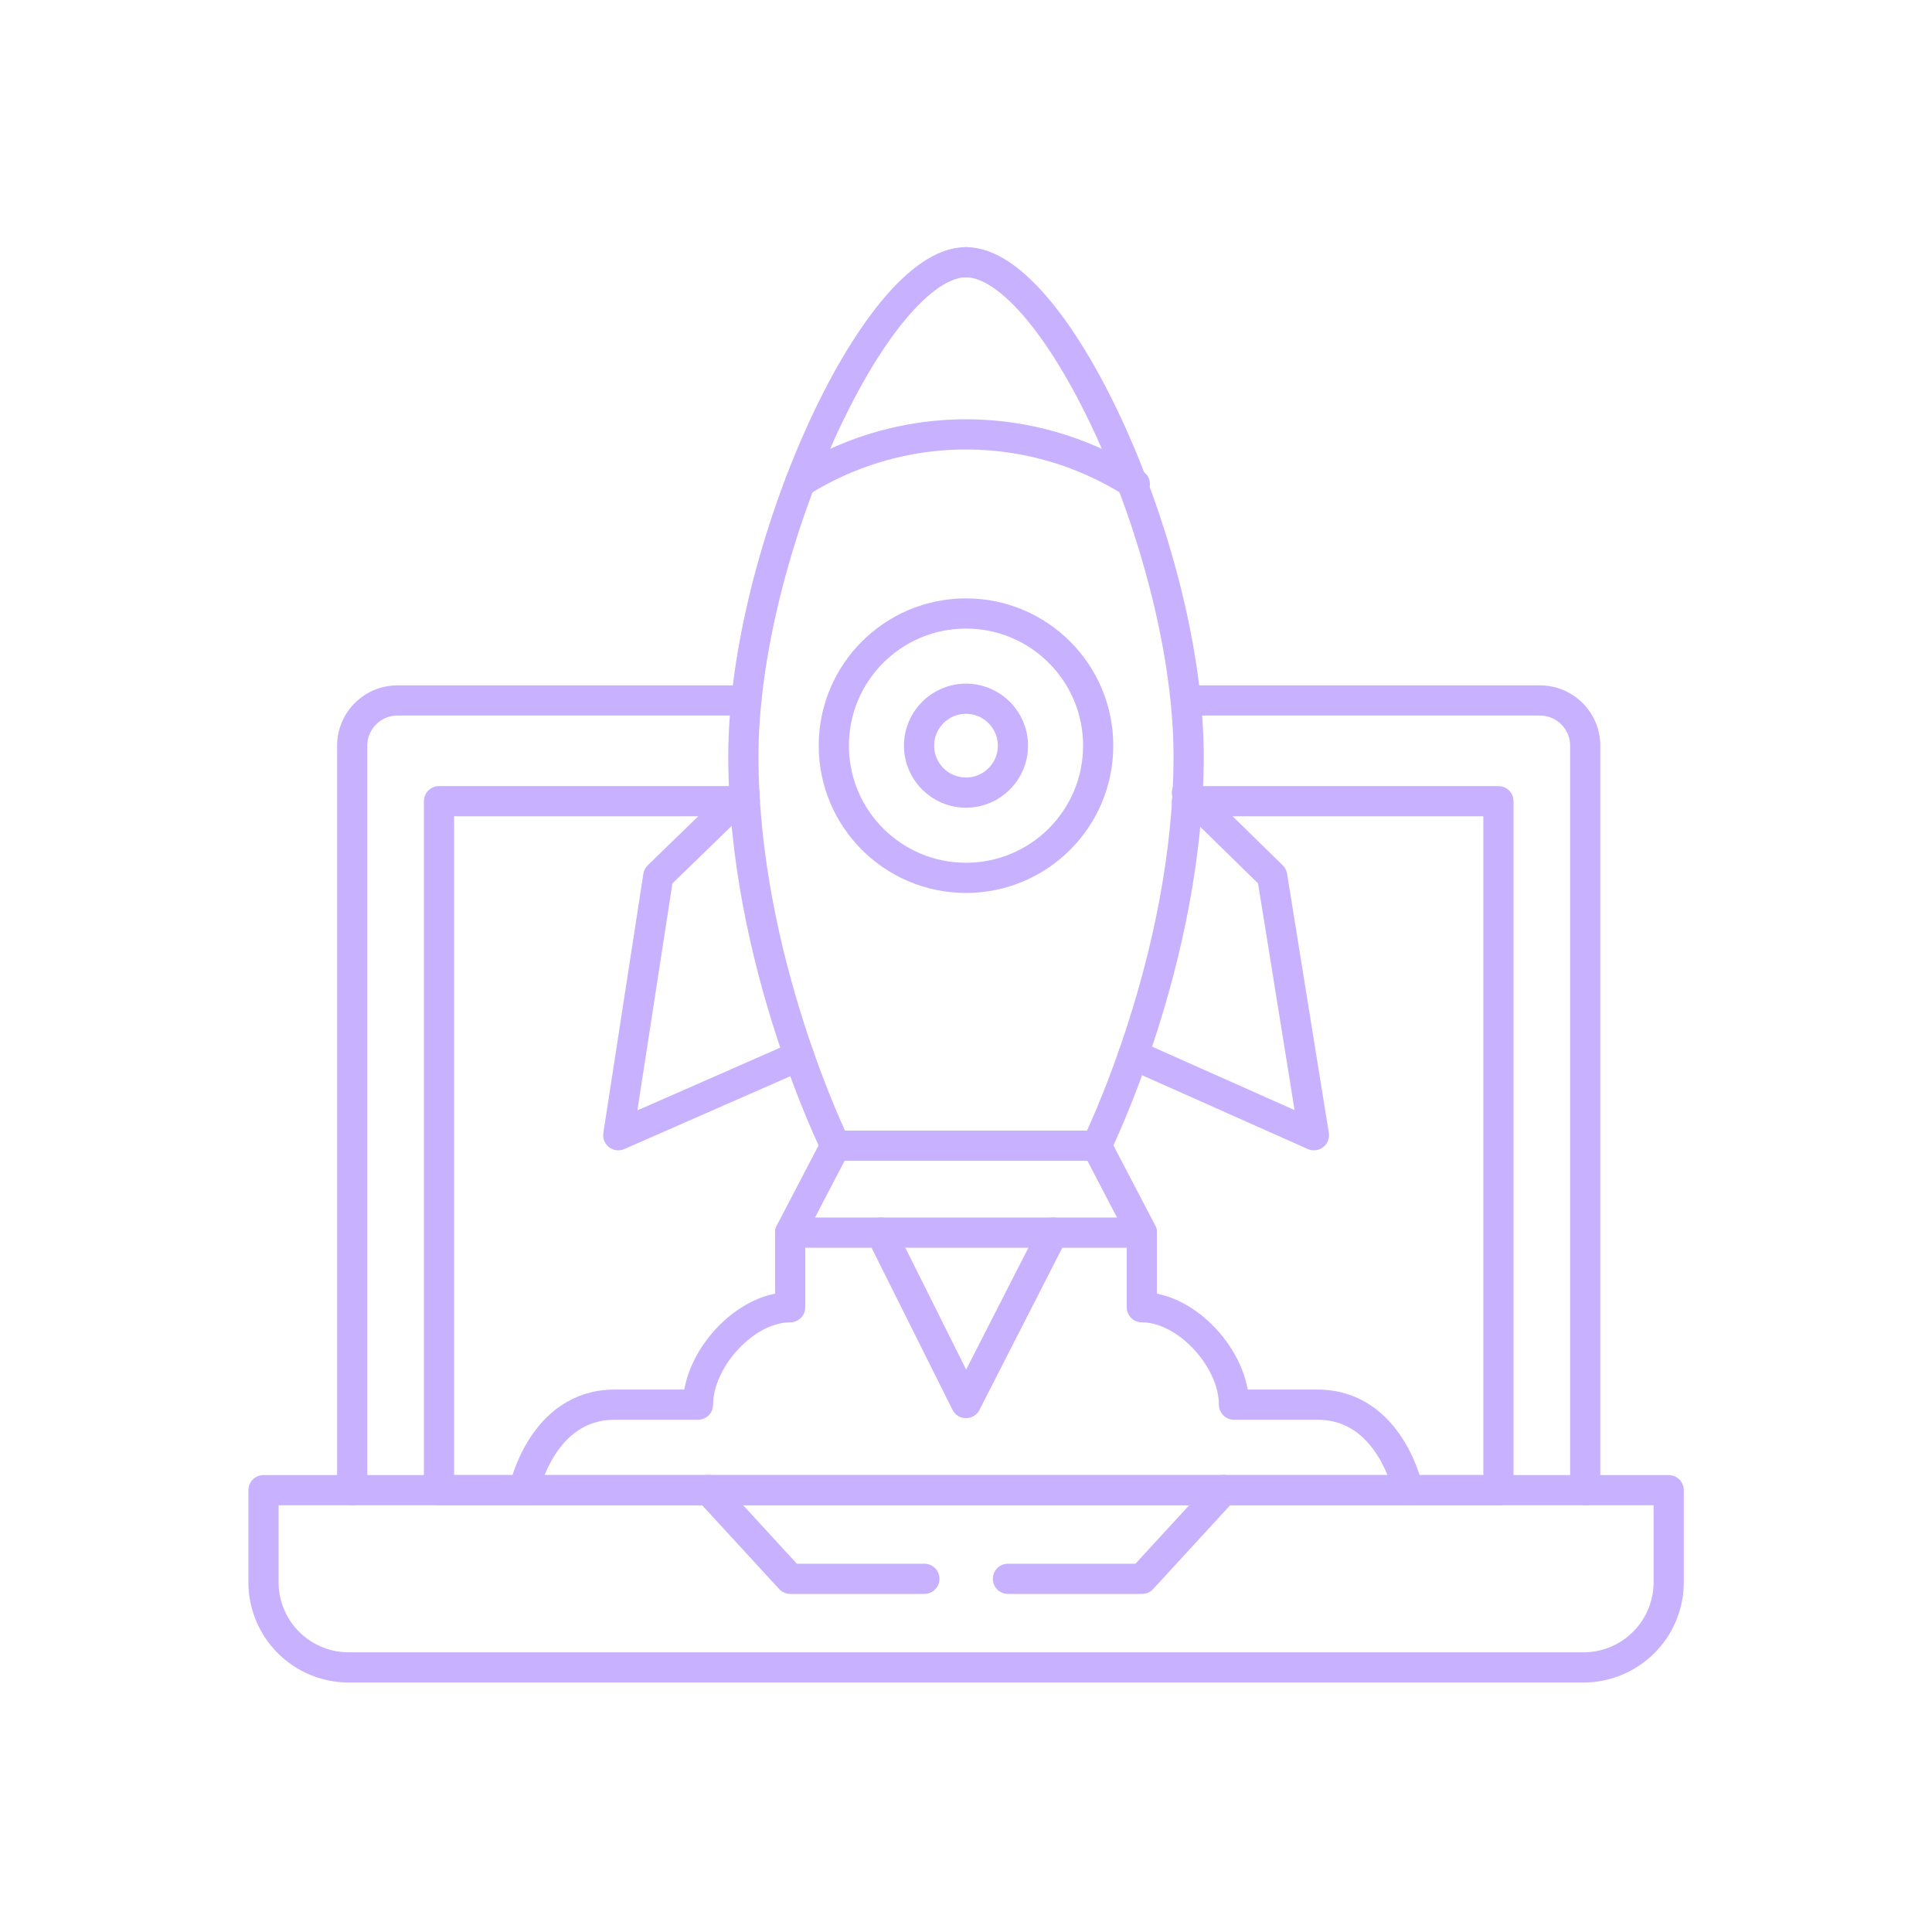 <?xml version="1.0" encoding="UTF-8"?>
<svg xmlns="http://www.w3.org/2000/svg" id="Iconos" viewBox="0 0 512 512">
  <defs>
    <style>.cls-1{fill:none;stroke:#c8b1ff;stroke-linecap:round;stroke-linejoin:round;stroke-width:8px;}</style>
  </defs>
  <path class="cls-1" d="M256,69.49c24,0,59,77,59,130.89S290.6,303.62,290.6,303.62l12,23v19.82c12,0,24.42,13.82,24.42,25.81h22.13c19.35,0,24,22.58,24,22.58"></path>
  <path class="cls-1" d="M256,69.49c-24,0-59,77-59,130.89S221.4,303.62,221.4,303.62l-12,23v19.82c-12,0-24.42,13.82-24.42,25.81H162.87c-19.35,0-24,22.58-24,22.58"></path>
  <line class="cls-1" x1="209.42" y1="326.66" x2="302.58" y2="326.66"></line>
  <line class="cls-1" x1="221.4" y1="303.62" x2="290.6" y2="303.62"></line>
  <polyline class="cls-1" points="233.45 326.66 256 371.83 279.07 326.66"></polyline>
  <polyline class="cls-1" points="300.36 279.54 348.2 300.85 337.14 232.18 314.55 210.06"></polyline>
  <polyline class="cls-1" points="197.24 210.06 174.45 232.18 163.85 300.85 211.74 279.83"></polyline>
  <path class="cls-1" d="M314.55,185.63H408.1a12,12,0,0,1,12,12V394.91"></path>
  <path class="cls-1" d="M93.34,394.91V197.63a12,12,0,0,1,12-12h92.43"></path>
  <path class="cls-1" d="M69.83,394.91H442.22a0,0,0,0,1,0,0V419.3a22.58,22.58,0,0,1-22.58,22.58H92.42A22.58,22.58,0,0,1,69.83,419.3V394.91A0,0,0,0,1,69.83,394.91Z"></path>
  <polyline class="cls-1" points="187.8 394.87 209.42 418.4 244.97 418.4"></polyline>
  <polyline class="cls-1" points="324.28 394.87 302.66 418.4 267.11 418.4"></polyline>
  <polyline class="cls-1" points="314.55 212.32 397.1 212.32 397.1 394.91 116.34 394.91 116.34 212.32 197.37 212.32"></polyline>
  <circle class="cls-1" cx="256" cy="197.61" r="12.44"></circle>
  <circle class="cls-1" cx="256" cy="197.61" r="35.03"></circle>
  <path class="cls-1" d="M212.05,127.79a82.58,82.58,0,0,1,88.68.49"></path>
</svg>
